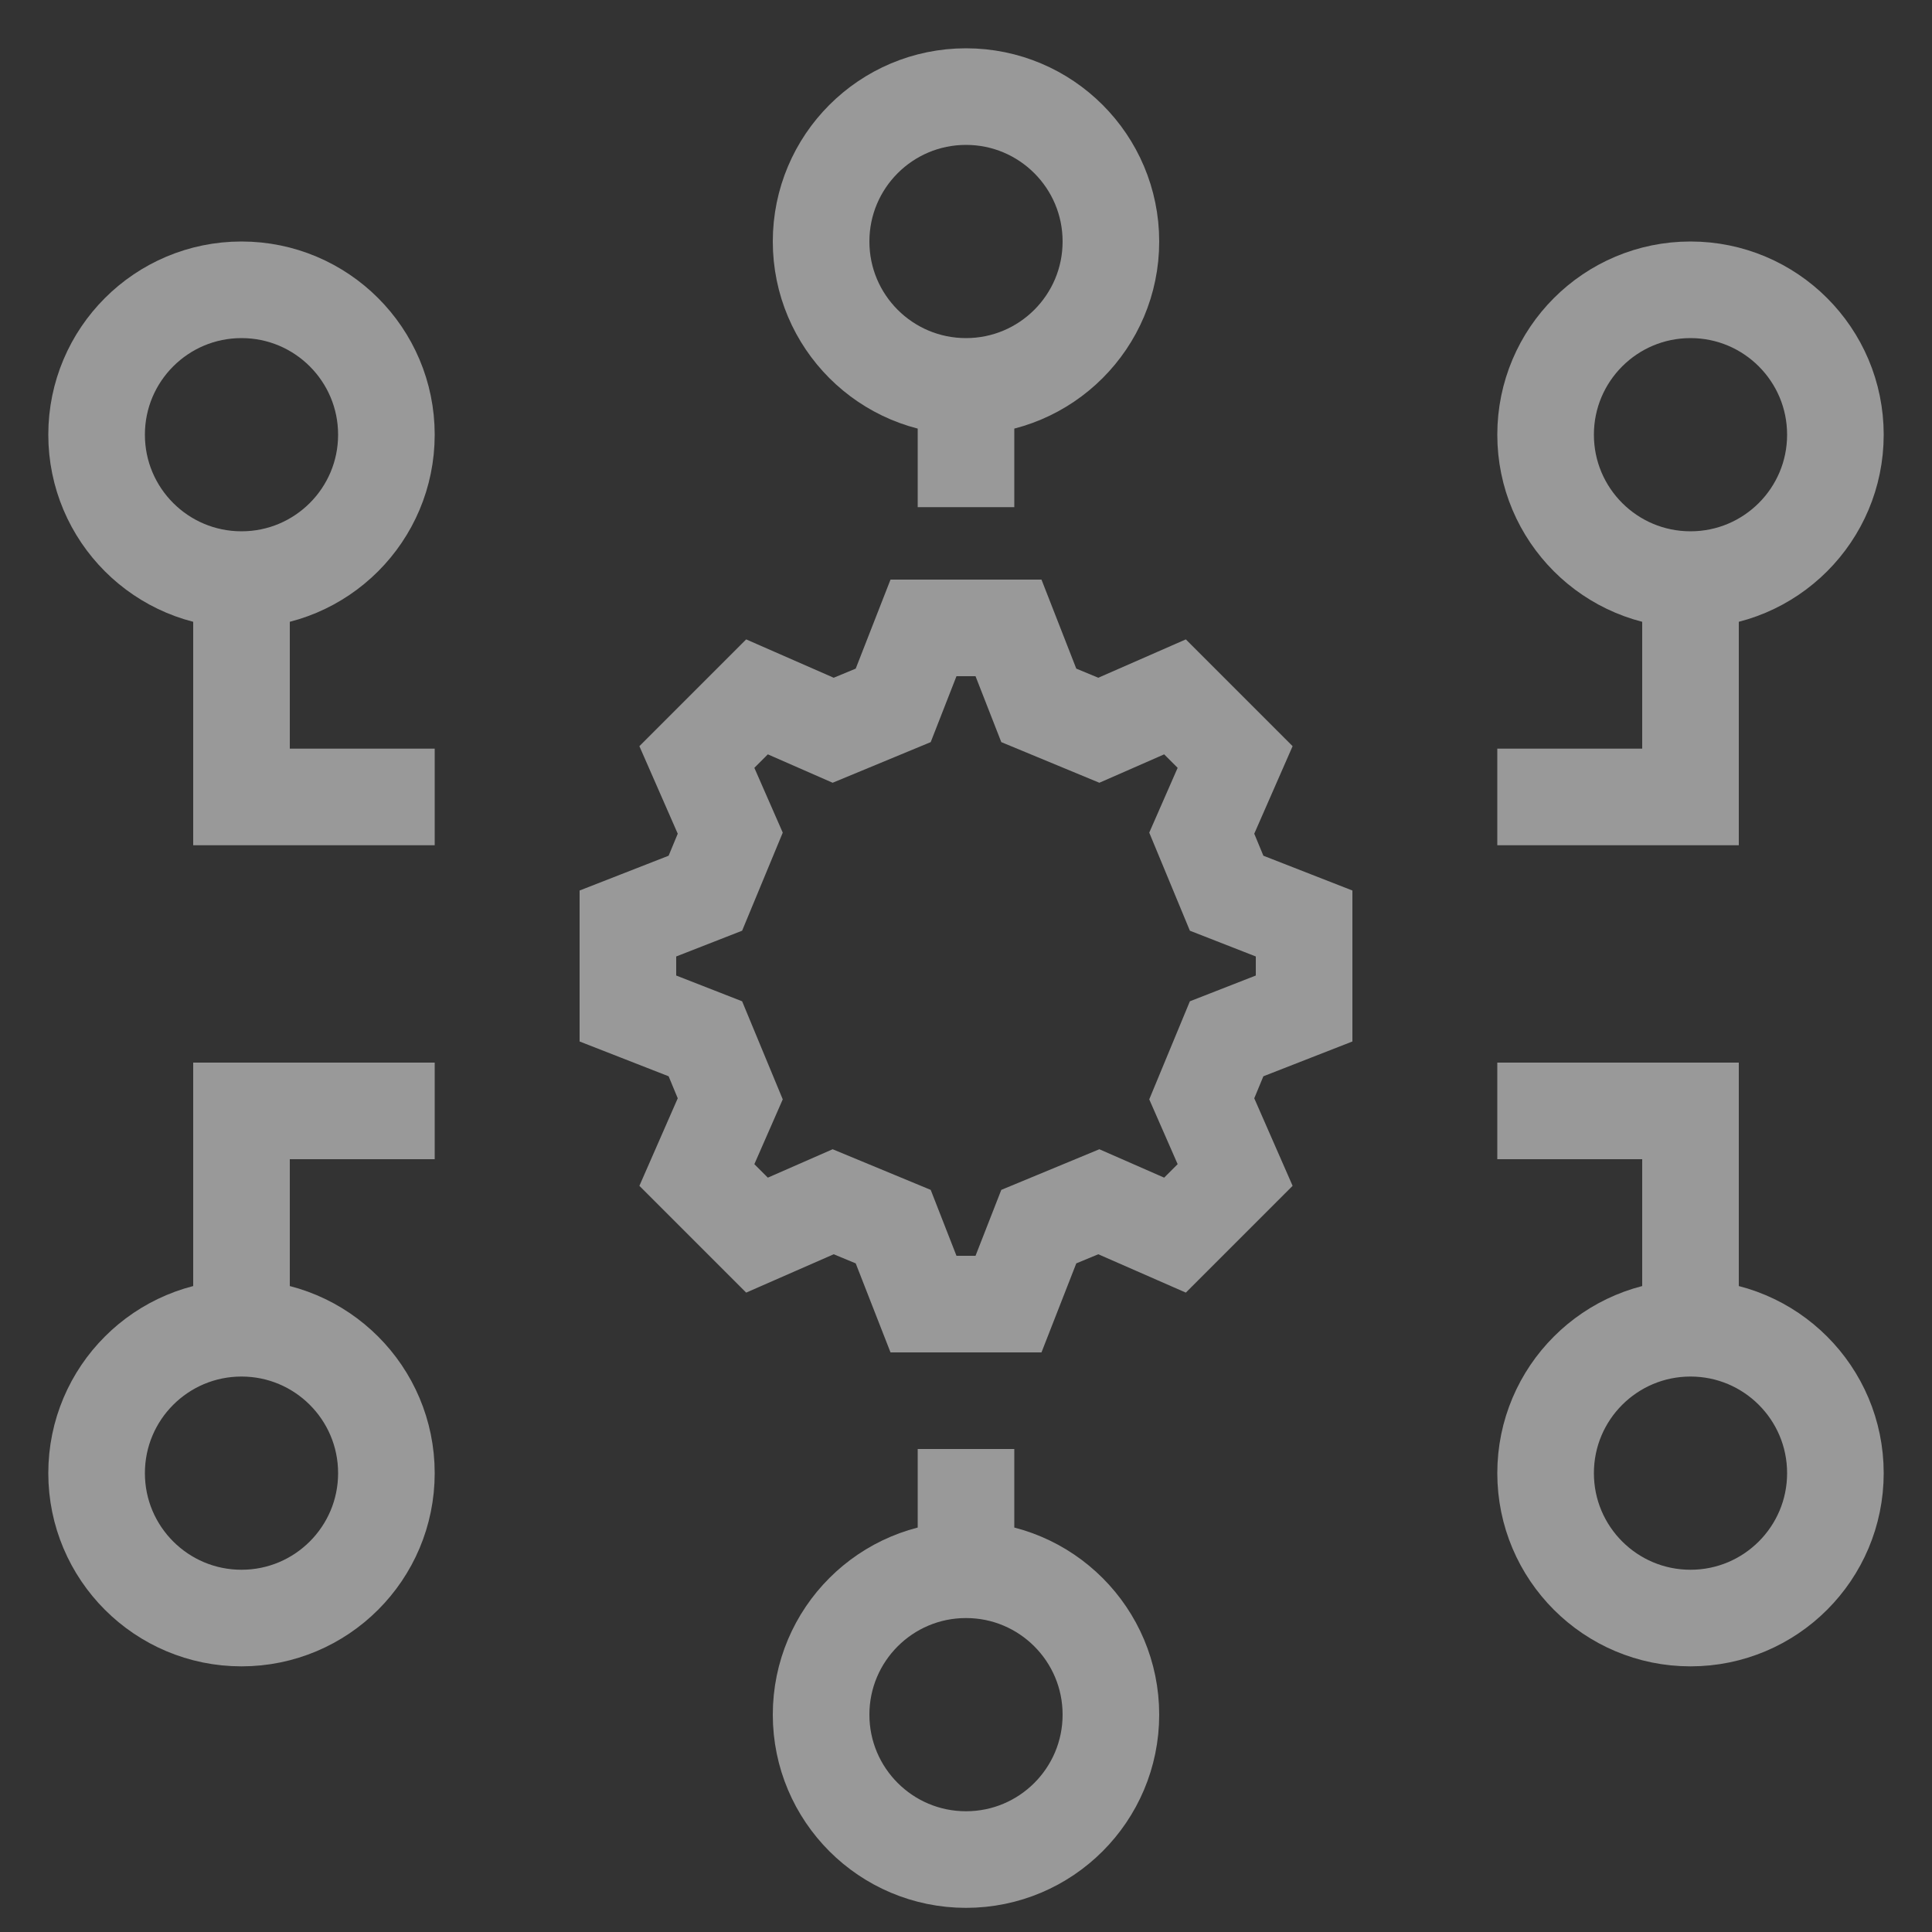 <svg width="40" height="40" viewBox="0 0 40 40" fill="none" xmlns="http://www.w3.org/2000/svg">
<rect x="0" y="0" width="40" height="40" fill="#333333" stroke="none"/>
<g opacity="0.5">
<path d="M19.12 13L18.493 14.604L17.25 15.119L15.673 14.428L14.428 15.673L15.119 17.25L14.604 18.493L13 19.12V20.88L14.604 21.507L15.119 22.75L14.428 24.327L15.673 25.572L17.25 24.881L18.493 25.396L19.12 27H20.88L21.507 25.396L22.75 24.881L24.327 25.572L25.572 24.327L24.881 22.75L25.396 21.507L27 20.88V19.12L25.396 18.493L24.881 17.25L25.572 15.673L24.327 14.428L22.75 15.119L21.507 14.604L20.88 13H19.12Z" stroke="white" stroke-width="2" stroke-miterlimit="10"/>
<path d="M35 12C36.657 12 38 10.657 38 9C38 7.343 36.657 6 35 6C33.343 6 32 7.343 32 9C32 10.657 33.343 12 35 12ZM35 12V16.5H31" stroke="white" stroke-width="2"/>
<path d="M5 12C3.343 12 2 10.657 2 9C2 7.343 3.343 6 5 6C6.657 6 8 7.343 8 9C8 10.657 6.657 12 5 12ZM5 12V16.5H9" stroke="white" stroke-width="2"/>
<path d="M20 8C18.343 8 17 6.657 17 5C17 3.343 18.343 2 20 2C21.657 2 23 3.343 23 5C23 6.657 21.657 8 20 8ZM20 8V10.5" stroke="white" stroke-width="2"/>
<path d="M20 32.5C18.343 32.5 17 33.843 17 35.5C17 37.157 18.343 38.5 20 38.5C21.657 38.5 23 37.157 23 35.5C23 33.843 21.657 32.5 20 32.5ZM20 32.5V30" stroke="white" stroke-width="2"/>
<path d="M35 27.5C36.657 27.5 38 28.843 38 30.5C38 32.157 36.657 33.5 35 33.5C33.343 33.5 32 32.157 32 30.5C32 28.843 33.343 27.5 35 27.5ZM35 27.5V23H31" stroke="white" stroke-width="2"/>
<path d="M5 27.5C3.343 27.5 2 28.843 2 30.5C2 32.157 3.343 33.5 5 33.5C6.657 33.5 8 32.157 8 30.5C8 28.843 6.657 27.5 5 27.5ZM5 27.5V23H9" stroke="white" stroke-width="2"/>
</g>
</svg>
